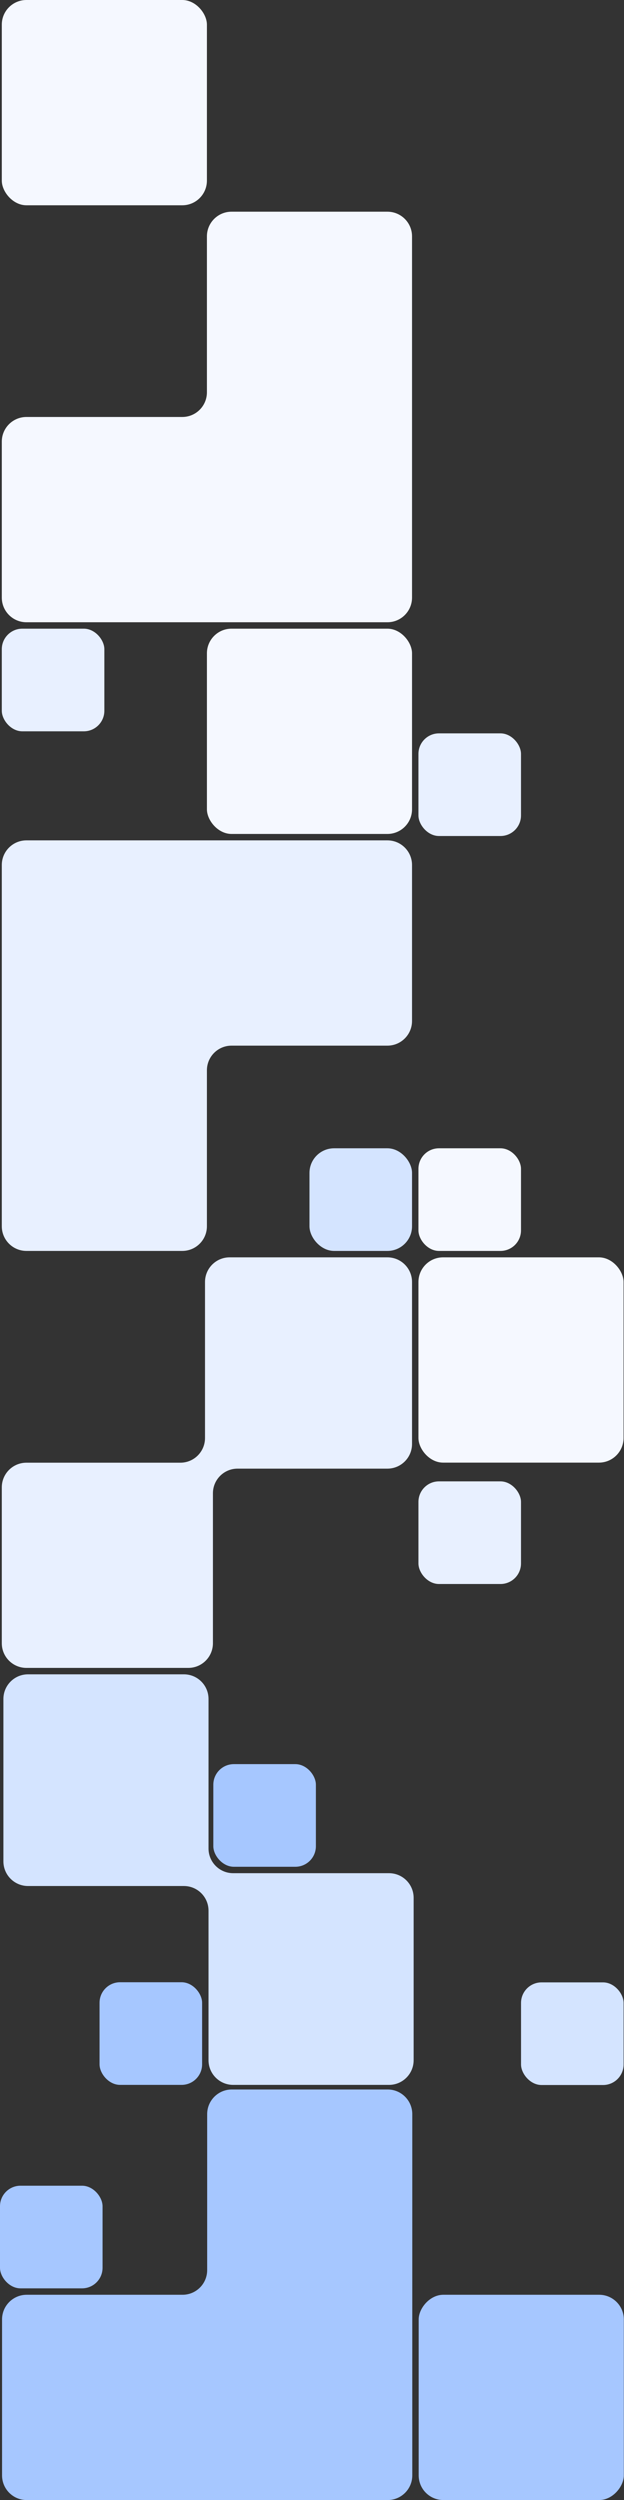 <svg width="304" height="1217" viewBox="0 0 304 1217" fill="none" xmlns="http://www.w3.org/2000/svg">
<rect x="0" y="0" width="304" height="1217" fill="#333333" stroke="none"/>
<rect x="100.806" y="306.031" width="99.928" height="99.928" rx="12" fill="#F5F8FF"/>
<rect x="0.877" width="99.928" height="99.928" rx="12" fill="#F5F8FF"/>
<path d="M200.734 290.908C200.734 297.536 195.362 302.908 188.734 302.908H12.878C6.251 302.908 0.878 297.536 0.878 290.908V214.98C0.878 208.353 6.251 202.98 12.878 202.98H88.807C95.434 202.98 100.807 197.608 100.807 190.98V115.052C100.807 108.424 106.179 103.052 112.807 103.052H188.734C195.362 103.052 200.734 108.424 200.734 115.052V290.908Z" fill="#F5F8FF"/>
<path d="M0.876 421.081C0.876 414.454 6.249 409.081 12.876 409.081H188.732C195.36 409.081 200.732 414.454 200.732 421.081V497.01C200.732 503.637 195.36 509.01 188.732 509.01H112.804C106.176 509.01 100.804 514.382 100.804 521.01V596.937C100.804 603.565 95.431 608.938 88.804 608.938H12.876C6.249 608.938 0.876 603.565 0.876 596.938V421.081Z" fill="#E8F0FF"/>
<rect x="150.77" y="558.975" width="49.964" height="49.964" rx="12" fill="#D4E4FF"/>
<rect x="48.499" y="964.933" width="49.964" height="49.964" rx="10" fill="#A6C7FF"/>
<rect x="103.929" y="858.759" width="49.964" height="49.964" rx="10" fill="#A6C7FF"/>
<path d="M0.877 724.025C0.877 717.397 6.25 712.025 12.877 712.025H87.877C94.504 712.025 99.877 706.652 99.877 700.025V624.061C99.877 617.434 105.25 612.061 111.877 612.061H188.733C195.361 612.061 200.733 617.434 200.733 624.061V702.917C200.733 709.545 195.361 714.917 188.733 714.917H115.733C109.106 714.917 103.733 720.29 103.733 726.917V799.917C103.733 806.545 98.361 811.917 91.733 811.917H12.877C6.25 811.917 0.877 806.545 0.877 799.917V724.025Z" fill="#E8F0FF"/>
<rect y="1063.98" width="49.964" height="49.964" rx="10" fill="#A6C7FF"/>
<path d="M200.856 1205C200.856 1211.63 195.484 1217 188.856 1217H13C6.373 1217 1 1211.63 1 1205V1129.07C1 1122.44 6.373 1117.07 13 1117.07H88.929C95.556 1117.07 100.929 1111.7 100.929 1105.07V1029.14C100.929 1022.52 106.301 1017.14 112.929 1017.14H188.856C195.484 1017.14 200.856 1022.52 200.856 1029.14V1205Z" fill="#A6C7FF"/>
<rect x="0.877" y="306.031" width="49.964" height="49.964" rx="10" fill="#E8F0FF"/>
<rect width="99.935" height="99.922" rx="12" transform="matrix(-1 0 0 1 303.909 1117.07)" fill="#A6C7FF"/>
<rect x="203.856" y="558.975" width="49.964" height="49.964" rx="10" fill="#F5F8FF"/>
<rect x="203.856" y="612.061" width="99.928" height="99.928" rx="12" fill="#F5F8FF"/>
<path d="M201.517 923.847C201.517 917.22 196.144 911.847 189.517 911.847H113.589C106.961 911.847 101.589 906.475 101.589 899.847V827.042C101.589 820.414 96.216 815.042 89.589 815.042H13.658C7.031 815.042 1.658 820.414 1.658 827.042V906.092C1.658 912.72 7.031 918.092 13.658 918.092H89.587C96.214 918.092 101.587 923.465 101.587 930.092V1002.9C101.587 1009.52 106.959 1014.9 113.587 1014.9H189.517C196.144 1014.9 201.517 1009.52 201.517 1002.9V923.847Z" fill="#D4E4FF"/>
<rect x="253.838" y="965" width="49.964" height="49.964" rx="10" fill="#D4E4FF"/>
<rect x="203.856" y="356.995" width="49.964" height="49.964" rx="10" fill="#E8F0FF"/>
<rect x="203.856" y="721.112" width="49.964" height="49.964" rx="10" fill="#E8F0FF"/>
</svg>
